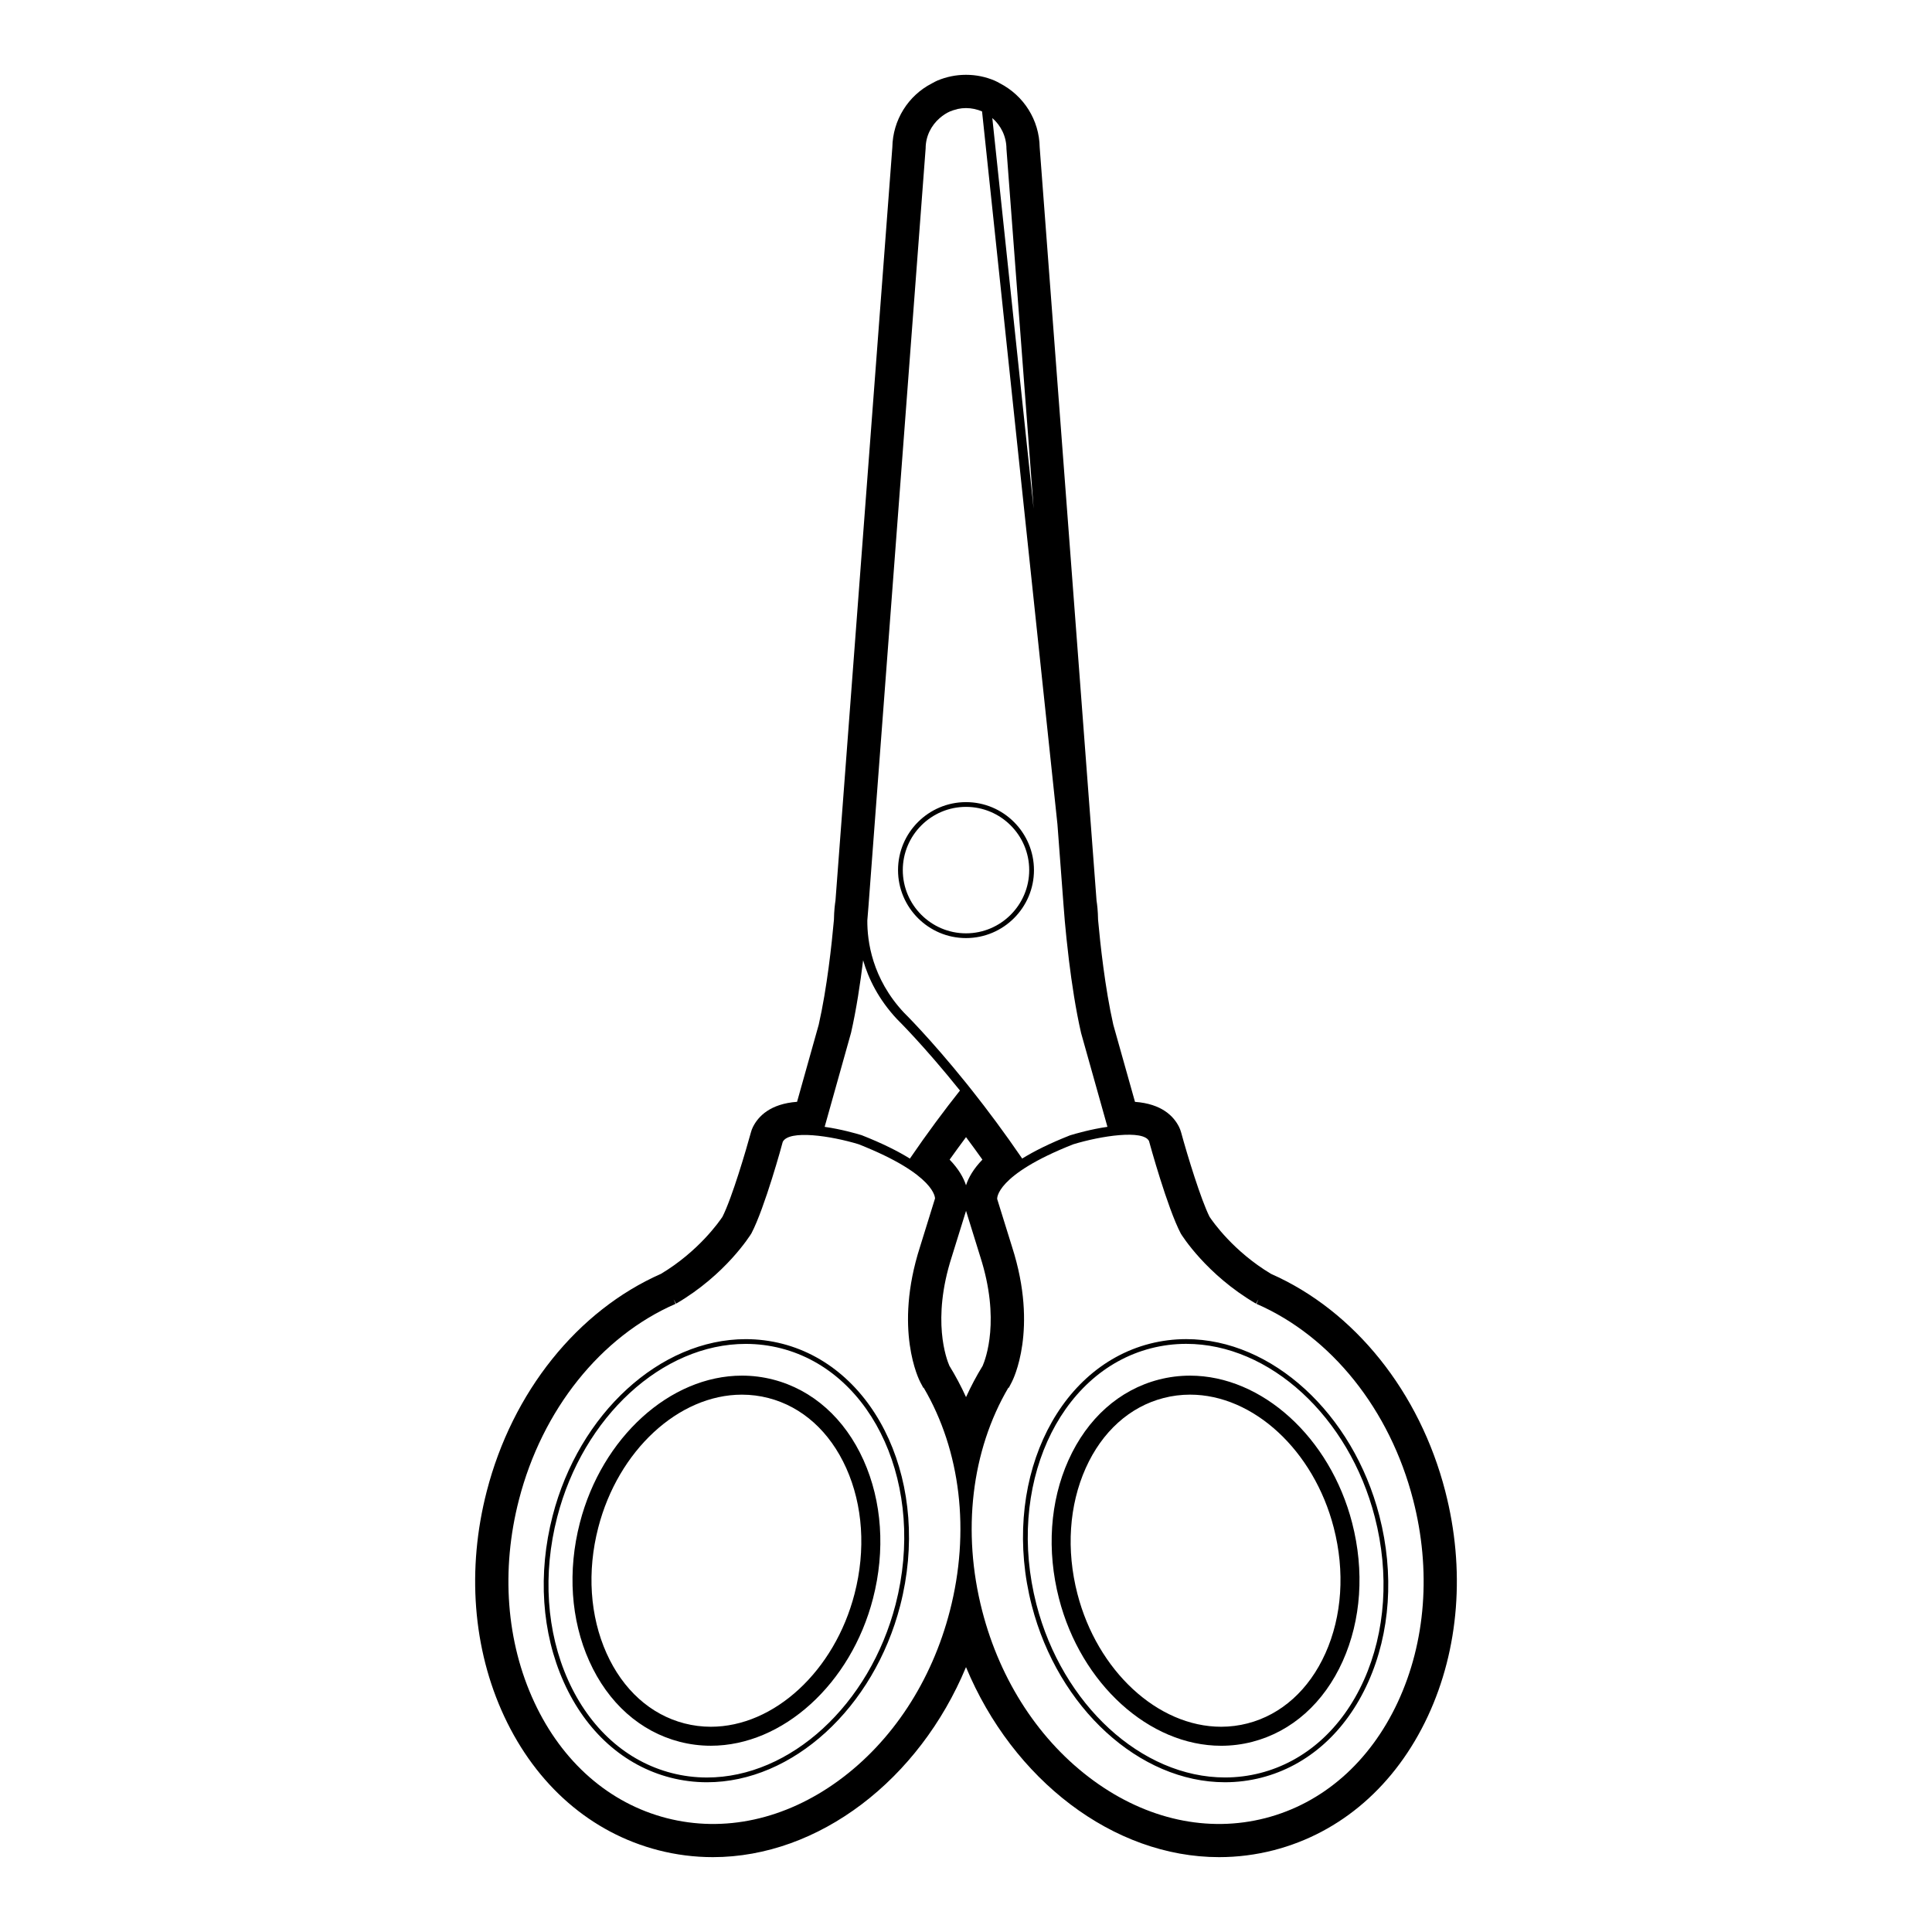 <?xml version="1.0" encoding="UTF-8"?>
<!-- The Best Svg Icon site in the world: iconSvg.co, Visit us! https://iconsvg.co -->
<svg fill="#000000" width="800px" height="800px" version="1.1" viewBox="144 144 512 512" xmlns="http://www.w3.org/2000/svg">
 <g>
  <path d="m400 392.6c9.934 0 18.012-8.082 18.012-18.012-0.004-9.93-8.078-18.016-18.012-18.016-9.93 0-18.012 8.082-18.012 18.012 0 9.93 8.082 18.016 18.012 18.016zm0-34.77c9.238 0 16.75 7.516 16.75 16.75 0 9.238-7.512 16.762-16.75 16.762-9.234 0-16.75-7.516-16.75-16.75-0.004-9.238 7.516-16.762 16.75-16.762z"/>
  <path d="m348.88 509.6c-2.695-0.695-5.473-1.043-8.262-1.043-19.059 0-37.125 16.414-42.953 39.023-3.281 12.715-2.398 25.723 2.492 36.625 4.977 11.09 13.492 18.688 23.977 21.391 2.691 0.691 5.461 1.043 8.246 1.043 19.07 0 37.145-16.414 42.977-39.023 3.281-12.723 2.394-25.73-2.5-36.633-4.981-11.09-13.5-18.684-23.977-21.383zm21.59 56.762c-5.266 20.426-21.285 35.246-38.094 35.246-2.359 0-4.711-0.301-6.988-0.887-8.973-2.312-16.305-8.914-20.641-18.574-4.422-9.859-5.211-21.688-2.207-33.301 5.262-20.426 21.277-35.246 38.078-35.246 2.363 0 4.719 0.297 7.004 0.887 8.969 2.309 16.297 8.902 20.637 18.57 4.426 9.852 5.211 21.684 2.211 33.305z"/>
  <path d="m351.32 500.11c-3.16-0.812-6.414-1.223-9.684-1.223-22.672 0-44.199 19.699-51.191 46.844-3.953 15.336-2.902 30.98 2.969 44.066 5.894 13.129 15.934 22.117 28.27 25.297 3.152 0.812 6.41 1.223 9.672 1.223h0.004c22.672 0 44.211-19.695 51.207-46.836 8.172-31.703-5.848-62.82-31.246-69.371zm30.027 69.059c-6.856 26.59-27.879 45.887-49.992 45.887-3.16 0-6.309-0.398-9.355-1.184-11.957-3.082-21.699-11.82-27.434-24.59-5.758-12.828-6.785-28.184-2.902-43.238 6.852-26.598 27.867-45.898 49.973-45.898 3.16 0 6.312 0.398 9.367 1.184 24.73 6.379 38.34 36.809 30.344 67.84z"/>
  <path d="m459.38 508.56c-2.793 0-5.562 0.348-8.262 1.043-10.48 2.699-19 10.293-23.977 21.387-4.891 10.898-5.777 23.906-2.5 36.633 5.828 22.609 23.902 39.023 42.977 39.023 2.781 0 5.559-0.348 8.246-1.043 10.484-2.707 19-10.305 23.977-21.391 4.891-10.898 5.773-23.906 2.492-36.625-5.828-22.613-23.895-39.027-42.953-39.027zm35.867 73.586c-4.336 9.664-11.664 16.262-20.641 18.574-2.277 0.586-4.629 0.887-6.988 0.887-16.812 0-32.832-14.82-38.098-35.246-2.996-11.617-2.207-23.449 2.211-33.309 4.336-9.668 11.664-16.262 20.641-18.57 2.281-0.59 4.637-0.887 7.004-0.887 16.797 0 32.812 14.82 38.078 35.246 3 11.621 2.215 23.445-2.207 33.305z"/>
  <path d="m458.36 498.88c-3.266 0-6.523 0.414-9.684 1.223-25.402 6.551-39.418 37.668-31.246 69.375 7.004 27.137 28.535 46.836 51.211 46.836 3.258 0 6.519-0.414 9.672-1.223 12.332-3.18 22.371-12.16 28.266-25.297 5.875-13.09 6.926-28.73 2.973-44.066-6.992-27.148-28.52-46.848-51.191-46.848zm47.078 90.391c-5.738 12.773-15.477 21.508-27.434 24.59-3.047 0.785-6.195 1.184-9.355 1.184-22.113 0-43.137-19.301-49.992-45.887-8-31.031 5.613-61.461 30.34-67.84 3.055-0.785 6.207-1.184 9.367-1.184 22.105 0 43.125 19.301 49.973 45.898 3.883 15.062 2.852 30.414-2.898 43.238z"/>
  <path d="m527.02 539.23c-6.785-26.344-24.035-47.867-46.188-57.645-9.914-5.93-15.41-13.793-16.289-15.125-2.281-4.551-5.82-16.078-7.547-22.41-0.133-0.484-0.312-0.945-0.527-1.391-1.41-2.828-4.578-6.141-11.684-6.656l-5.75-20.449c-2.195-9.691-3.461-21.453-4.035-27.816-0.031-2.402-0.262-4.176-0.402-5.055l-1.57-20.828c-0.004-0.09-0.016-0.18-0.023-0.266l-13.477-178.55c-0.109-7.199-4.172-13.699-10.641-17.012l-0.598-0.328c-0.223-0.117-0.441-0.227-0.676-0.324-2.422-1.035-4.981-1.551-7.609-1.551s-5.188 0.52-7.602 1.535c-0.227 0.102-0.453 0.207-0.676 0.324l-0.766 0.418c-6.309 3.234-10.363 9.73-10.48 16.93l-13.488 178.69c0 0.016 0 0.035-0.004 0.055l-1.578 20.898c-0.141 0.875-0.371 2.648-0.406 5.055-0.57 6.363-1.832 18.129-4.031 27.816l-5.742 20.449c-7.109 0.52-10.277 3.836-11.688 6.656-0.223 0.441-0.398 0.91-0.527 1.391-1.25 4.57-4.988 17.336-7.551 22.414-0.832 1.25-6.328 9.16-16.289 15.121-22.148 9.777-39.402 31.301-46.188 57.652-5.32 20.621-3.68 41.785 4.621 59.594 8.535 18.309 23.051 30.918 40.859 35.508 4.719 1.215 9.578 1.832 14.453 1.832 28.082 0 54.68-20.535 67.082-50.359 12.398 29.824 38.996 50.359 67.082 50.359 4.871 0 9.738-0.621 14.449-1.832 17.816-4.59 32.324-17.199 40.859-35.508 8.301-17.801 9.949-38.973 4.625-59.594zm-116.3-355.79 7.203 95.375-10.949-103.53c2.273 1.98 3.738 4.867 3.746 8.152zm-36.531 200.27 1.605-21.336 6.309-83.594 7.199-95.43c0-3.234 1.473-6.102 3.742-8.066 0.816-0.707 1.715-1.32 2.719-1.754 0.555-0.238 1.137-0.414 1.734-0.555 0.121-0.031 0.238-0.09 0.359-0.109 0.695-0.148 1.414-0.223 2.152-0.223 1.512 0 2.941 0.324 4.246 0.887l19.977 188.91 1.602 21.254c0.004 0.055 0.117 1.723 0.348 4.375 0.238 2.656 0.598 6.301 1.102 10.43 0.742 6.047 1.789 13.043 3.215 19.254l6.984 24.867c-4.344 0.625-8.402 1.789-9.898 2.246-5.5 2.172-9.598 4.242-12.695 6.16-4.656-6.805-9.168-12.852-13.27-18.027-0.543-0.684-1.078-1.359-1.605-2.012-9.527-11.82-16.391-18.566-16.465-18.637-8.449-9.023-9.742-18.965-9.699-24.441 0.223-2.551 0.332-4.156 0.34-4.203zm30.16 67.605c-2.41 2.488-3.699 4.812-4.344 6.797-0.645-1.984-1.934-4.301-4.344-6.797 1.422-1.996 2.871-3.984 4.344-5.961 1.473 1.977 2.926 3.961 4.344 5.961zm-34.812-33.621c1.414-6.188 2.457-13.18 3.199-19.215 1.406 4.867 4.074 10.367 9.012 15.637 0.102 0.102 7.047 6.922 16.652 18.887-4.102 5.176-8.621 11.227-13.273 18.035-3.109-1.934-7.238-4.019-12.781-6.203-1.449-0.441-5.473-1.598-9.805-2.207zm26.188 153.2c-4.801 18.641-15.281 34.621-29.508 44.996-14.156 10.324-30.336 13.836-45.551 9.926-15.215-3.918-27.668-14.82-35.066-30.703-7.441-15.961-8.887-35.02-4.074-53.664 6.152-23.871 21.668-43.277 41.504-51.914l-0.504-1.152 0.012 0.012 0.637 1.09c13.168-7.691 19.652-18.129 19.961-18.637 3.531-6.734 8.188-23.738 8.297-24.234 1.648-3.285 12.785-1.605 20.07 0.609 20.676 8.148 20.262 14.379 20.289 14.379l-3.984 12.844c-7.047 21.922-0.211 35.297 0.086 35.852l0.805 1.508 0.07-0.074c9.836 16.703 12.379 38.168 6.957 59.164zm-0.129-64.953c-0.734-1.676-4.762-12.098 0.613-28.816l3.801-12.238 3.777 12.168c5.356 16.668 1.43 27.055 0.621 28.918-1.633 2.656-3.102 5.422-4.398 8.277-1.301-2.871-2.777-5.637-4.414-8.309zm118.82 89.172c-7.406 15.875-19.855 26.777-35.07 30.703-15.203 3.91-31.383 0.402-45.543-9.926-14.227-10.375-24.707-26.348-29.508-44.996-5.414-20.992-2.875-42.461 6.953-59.176l0.086 0.086 0.789-1.516c0.297-0.555 7.133-13.934 0.09-35.84l-3.949-12.699c-0.012-0.066-0.562-6.324 20.156-14.496 7.375-2.254 18.523-3.934 20.078-0.875 0.195 0.727 4.856 17.73 8.43 24.535 0.266 0.438 6.75 10.867 19.922 18.566l0.629-1.09h0.004l0.004-0.004-0.5 1.152c19.84 8.637 35.355 28.035 41.504 51.914 4.812 18.633 3.367 37.699-4.074 53.66z"/>
 </g>
</svg>